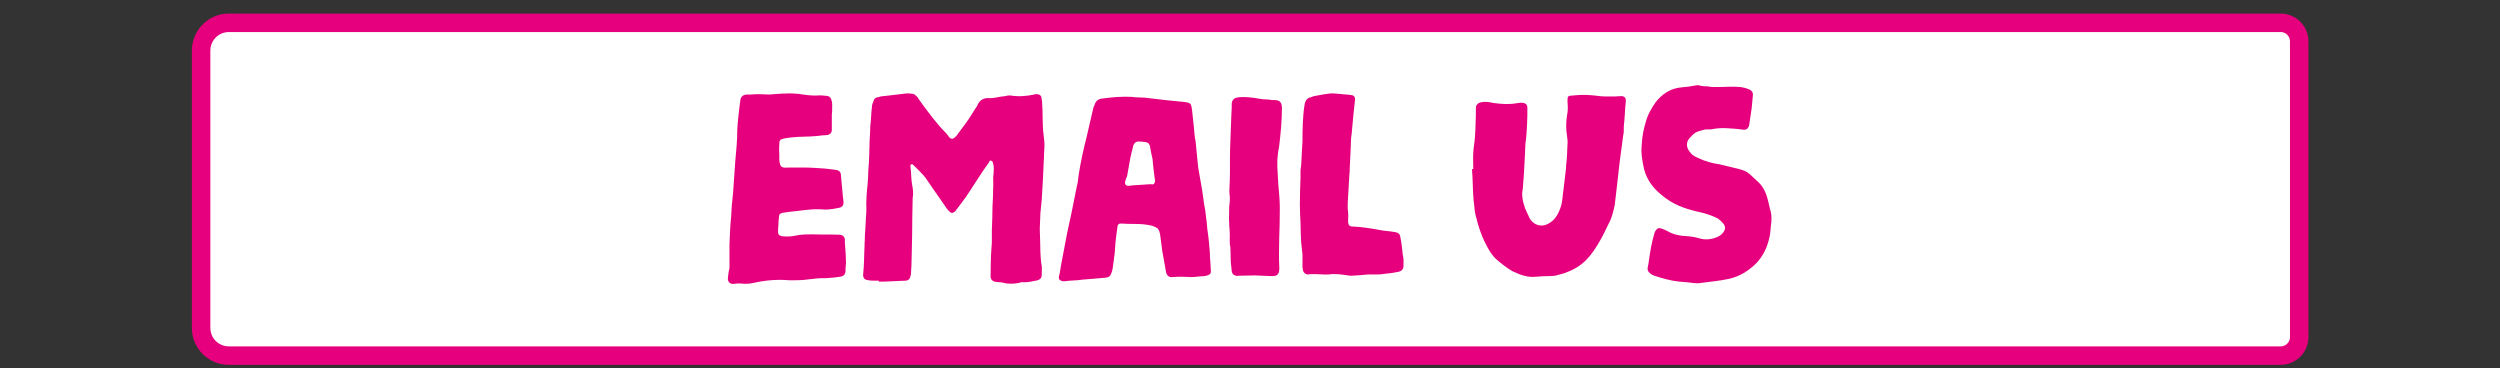 <?xml version="1.0" encoding="utf-8"?>
<!-- Generator: Adobe Illustrator 24.3.0, SVG Export Plug-In . SVG Version: 6.00 Build 0)  -->
<svg version="1.1" id="Layer_1" xmlns="http://www.w3.org/2000/svg" xmlns:xlink="http://www.w3.org/1999/xlink" x="0px" y="0px"
	 width="767px" height="113px" viewBox="0 0 767 113" style="enable-background:new 0 0 767 113;" xml:space="preserve">
<rect x="0" y="0" width="767" height="113" fill="#333333" stroke="none"/>
<style type="text/css">
	.st0{fill:#E6007E;}
	.st1{fill:none;stroke:#E6007E;stroke-width:2;stroke-miterlimit:10;}
	.st2{fill:none;stroke:#E6007E;stroke-width:2.272;stroke-miterlimit:10;}
	.st3{fill:#FFFFFF;stroke:#E6007E;stroke-width:5.669;stroke-miterlimit:10;}
</style>
<g id="HgUBP2_1_">
</g>
<g id="KWKwjl_1_">
	<g>
		<path class="st0" d="M704.7,99.7c0-0.3-0.1-0.6-0.1-0.8"/>
	</g>
</g>
<path class="st1" d="M261.3,113"/>
<path class="st2" d="M167.3,83.7"/>
<g id="KWKwjl_2_">
	<g>
		<path class="st0" d="M83.5,22.9c0-0.3-0.1-0.6-0.1-0.8"/>
	</g>
</g>
<path class="st3" d="M70.2,7h629.5c3.1,0,5.7,2.5,5.7,5.7v90.7c0,3.1-2.5,5.7-5.7,5.7H70.2c-4.7,0-8.5-3.8-8.5-8.5v-85
	C61.7,10.8,65.5,7,70.2,7z"/>
<g>
	<path class="st0" d="M255.2,39.4V40c-0.1,0.7-0.3,1.1-1.2,1.4c-0.6,0.1-0.9,0.1-1.4,0.1c-2.7,0.4-5.1,0.4-7.8,0.5
		c-1.5,0.1-2.8,0.2-4.3,0.5c-1.3,0.3-1.4,0.6-1.4,1.7c-0.1,1.1-0.1,2.2,0,3.3c0,0.9-0.1,1.8,0.2,2.8c0.1,0.6,0.5,1,1.1,1.1
		c0.6,0.1,0.9,0,1.6,0h4c1.3,0,2.5,0,3.8,0.1c2.3,0.1,4.4,0.3,6.5,0.6c1,0.1,1.7,0.6,1.7,1.7l0.6,6.6c0.1,0.6,0.2,1.3,0.2,1.8
		c0,0.7-0.4,1.3-1.1,1.5c-1.7,0.3-2.9,0.6-4.6,0.6c-0.6,0-0.9-0.1-1.6-0.1c-3.1-0.1-6.2,0.5-9.4,0.8l-2.1,0.3c-0.7,0.3-1,0.4-1,1.1
		c-0.1,1-0.2,2-0.2,2.9c-0.1,0.6-0.1,1.3-0.1,1.9c0,0.9,0.6,1.2,1.5,1.3c1.3,0.1,2.5,0.1,3.8-0.2c1.7-0.4,3.5-0.4,5.4-0.4
		c2.7,0.1,5.1,0,7.7,0.1c0.5,0,0.7,0,1,0.1c0.6,0.2,1,0.6,1.1,1.3v1.1c0.1,1.7,0.3,3.3,0.3,5c0.1,1,0,1.9-0.1,2.9v1
		c-0.1,0.7-0.6,1.3-1.2,1.4c-1.5,0.3-2.8,0.4-4.2,0.5c-1,0.1-2.1,0-3.1,0.1l-2.8,0.3c-1.9,0.3-3.9,0.3-5.8,0.3
		c-3.4-0.3-6.8-0.1-10.2,0.6c-1.7,0.4-3,0.6-4.7,0.4c-0.7-0.1-1.7,0-2.4,0.1c-1,0.1-1.7-0.6-1.7-1.6c0.1-1.1,0.2-2.1,0.5-3.2v-0.6
		v-6.6c0.1-2.8,0.2-5.6,0.5-8.5c0.1-2.5,0.3-4.9,0.6-7.4l0.7-10c0.3-3.1,0.6-6.2,0.6-9.5c0.1-2.3,0.4-4.3,0.6-6.4l0.3-2.3
		c0.1-1.1,0.6-1.9,2-2h1.3c1-0.1,1.9-0.1,2.8-0.1s1.9,0.1,2.8,0.1c1.7-0.1,3.4-0.3,5.1-0.3c1.3-0.1,2.6,0,3.9,0.1
		c1.9,0.3,3.9,0.6,5.8,0.5c0.9-0.1,1.7,0,2.6,0.1c0.9,0,1.5,0.5,1.7,1.3c0.3,0.9,0.2,1.7,0.2,2.6c0,0.6,0,1.3-0.1,1.9L255.2,39.4z"
		/>
	<path class="st0" d="M269.6,86.1c-1.3,0-2.3,0.1-3.6-0.2c-0.7-0.1-1.2-0.6-1.2-1.6c0.3-2.8,0.3-5.3,0.4-8c0.1-0.7,0-1.6,0.1-2.3
		c0-1.3,0.1-2.7,0.2-4c0-0.6,0.1-1.1,0.1-1.7c0-1.3,0.2-2.6,0.2-3.9c-0.1-2.8,0.1-5.3,0.4-8.1c0.1-1.4,0.2-2.8,0.2-4.1
		c0.3-3,0.3-6.2,0.4-9.1c0.1-1.7,0.2-2.9,0.2-4.4c0.3-1.9,0.2-3.8,0.5-5.7c0-0.6,0.1-1.1,0.4-1.7c0.2-0.9,0.6-1.4,1.6-1.5
		c0.7-0.3,1.7-0.3,2.4-0.4l5.9-0.7c0.7-0.1,1.6,0,2.3,0.1c0.5,0.1,0.7,0.4,1.2,0.8c0.6,0.9,1.2,1.7,1.7,2.4c2.3,3.1,4.6,6.2,7.3,8.9
		c0.4,0.5,0.6,0.7,0.9,1.2c0.6,0.6,1.1,0.6,1.7,0.1c0.3-0.3,0.5-0.5,0.6-0.6c0.9-1.3,1.8-2.4,2.8-3.8c1.3-1.7,2.3-3.6,3.6-5.5
		c0-0.1,0.1-0.2,0.1-0.3c0.7-1.4,1.9-2,3.4-1.9c1.7,0.1,3.2-0.5,4.9-0.6c0.6-0.1,1.2-0.3,1.7-0.2c2.5,0.4,4.9,0.2,7.3-0.3
		c0.1,0,0.2-0.1,0.3-0.1c1.3-0.1,2,0.3,2,1.7c0,0.3,0.1,0.3,0.1,0.4c0.1,1.9,0.2,4,0.2,5.9c0,2.3,0.2,4.2,0.5,6.5
		c0.1,1.3,0,2.5-0.1,3.8v0.7l-0.4,8.4l-0.3,5l-0.4,4l-0.2,4.9c0,1.1,0.1,2.2,0.1,3.2c0.1,2.8,0,5.4,0.5,8.2c0.1,0.9,0,1.7,0,2.8
		c0,0.8-0.5,1.4-1.3,1.6c-1.4,0.3-2.8,0.6-4.1,0.6c-0.6-0.1-1,0-1.7,0.2c-1.3,0.3-2.8,0.3-4.1,0.1c-0.9-0.3-1.7-0.3-2.8-0.4
		c-0.9-0.1-1.7-0.6-1.7-1.8c0.1-1.7,0-3,0.1-4.7c0-1.9,0.2-3.7,0.3-5.6v-3.7c0.1-2.5,0.2-5.1,0.2-7.4c0.1-1.7,0.2-3.5,0.2-5.4
		c0.1-1.3,0-2.4,0-3.5c0.1-0.9,0.2-1.7,0.2-2.8c0-0.6-0.1-1.2-0.3-1.7c0-0.3-0.2-0.5-0.5-0.6c-0.3-0.1-0.6,0-0.6,0.4l-1.9,2.7
		l-5.3,8.1l-3,4c-0.3,0.3-0.2,0.4-0.5,0.5c-0.6,0.5-1,0.4-1.5-0.1c-0.3-0.3-0.5-0.5-0.6-0.6l-4.8-6.9c-0.5-0.7-1-1.5-1.5-2.2
		c-0.7-1.1-1.6-2-2.4-2.8l-1.7-1.7c-0.3-0.3-0.5-0.4-0.6-0.3c-0.3,0-0.4,0.3-0.4,0.6c0.3,1.7,0.2,3.7,0.5,5.4
		c0.3,1.7,0.5,2.8,0.2,4.5v0.3c0,1.7-0.1,3.4-0.1,5.1c0,4.1-0.1,8.4-0.2,12.5c0,1.7-0.1,3.3-0.2,5c0,0.3-0.1,0.6-0.2,1.1
		c-0.2,0.7-0.6,1.1-1.3,1.2l-6.8,0.3h-1.6V86.1z"/>
	<path class="st0" d="M371.5,83.1c0,0.9-0.2,1.1-1.1,1.4c-0.7,0.3-1.6,0.2-2.3,0.3c-0.9,0.1-1.7,0.2-2.6,0.2c-1,0-1.9-0.1-2.8-0.1
		c-0.9,0-1.7,0-2.8,0.1c-1.3,0.2-2-0.5-2.2-1.7l-1.1-6.2l-0.7-5.3c-0.4-1.7-0.6-1.8-2.3-2.5c-1.9-0.5-3.9-0.6-5.6-0.6
		c-1.3,0-2.3,0-3.6-0.1c-1.1-0.1-1.5,0.1-1.6,1.2c-0.3,2.3-0.6,4.2-0.7,6.5c-0.1,1.7-0.4,3.4-0.6,5.1c-0.1,0.7-0.2,1.6-0.5,2.3
		c-0.3,1-0.8,1.4-1.8,1.5l-7.2,0.6c-1.7,0.3-3.6,0.2-5.5,0.5c-0.3,0-0.6,0-0.6-0.1c-0.8-0.1-1.2-0.6-1-1.5c0.3-1,0.4-2.1,0.6-3.2
		l1.8-9.5c0.5-2.3,0.9-4.4,1.4-6.5l1.7-8.5c0.3-1,0.4-2.1,0.5-3.1c0.6-4,1.5-8.1,2.5-12l1.9-8.2c0.1-0.6,0.2-0.8,0.5-1.5
		c0.4-1.3,1.2-1.9,2.6-2c2.9-0.4,5.7-0.6,8.6-0.5c1.7,0.3,3.7,0.1,5.4,0.4l5.1,0.6l6,0.6c2,0.3,1.9,0.6,2.2,2.3l0.6,5.6
		c0.1,1.4,0.2,2.8,0.5,4.1c0.3,2.8,0.5,5.4,0.8,8.1c0.4,2.3,0.8,4.5,1.2,6.8l0.6,4.3c0.3,1.4,0.5,2.8,0.6,4.1
		c0.3,1.7,0.3,3.4,0.6,5.1c0.3,2,0.4,4,0.6,6.1c0,0.7,0,1.5,0.1,2.1L371.5,83.1z M354.4,55.2c0-0.1-0.1-0.1-0.1-0.2
		c-0.3-2-0.5-4-0.7-6.2c-0.3-1.3-0.6-2.7-0.8-4c-0.2-0.7-0.6-1.1-1.3-1.2c-0.7-0.1-1.6-0.2-2.3-0.2c-0.6,0-1.1,0.4-1.4,1
		c-0.3,0.6-0.3,1.5-0.6,2.2c-0.6,2.4-0.9,4.9-1.4,7.4c-0.3,0.6-0.5,1.2-0.6,1.7c-0.2,0.9,0.3,1.4,1.2,1.3c0.3,0,0.5,0,0.6-0.1
		l6.1-0.4C354,56.8,354.4,56.2,354.4,55.2L354.4,55.2z"/>
	<path class="st0" d="M377.3,72.1c0-1.4-0.2-2.7-0.2-4c-0.1-1,0-2,0-3v-1.3c0.1-1.5,0.4-2.8,0.1-4.3c-0.1-1.4,0.1-2.7,0.1-4
		c0.1-3.3,0-6.7,0.1-10l0.4-10.7c0.1-1,0.1-2.1,0.1-3.1c0.1-0.9,0.6-1.5,1.3-1.7c0.6-0.1,1-0.2,1.3-0.2c1.7-0.1,3.8,0.1,5.9,0.5
		c1.3,0.3,2.6,0.1,3.9,0.4h0.6c1.7,0,2.3,0.6,2.4,2.3c0,4-0.4,8.2-0.9,12.2c-0.6,2.7-0.6,5.3-0.4,8.1c0.1,0.6,0,1.2,0.1,1.7
		c0.1,2.3,0.4,4.6,0.5,6.9c0.1,2,0,4.1,0,6.2v0.5c-0.1,3-0.2,6.1-0.2,9.1c0,1.7,0,3,0.1,4.5c0,2-0.6,2.6-2.5,2.5l-5.1-0.2
		c-1.7,0-3.2,0.1-5,0.1c-0.2,0.1-0.5,0.1-0.6,0c-0.8-0.1-1.3-0.6-1.4-1.4l-0.3-2.9c0-1.5-0.1-2.8-0.1-4.2
		C377.2,74.7,377.3,73.4,377.3,72.1z"/>
	<path class="st0" d="M414.5,84.6c-0.4,0-0.6-0.1-1-0.1c-1.9-0.3-3.9-0.6-5.8-0.3c-1.3,0.1-2.7-0.1-4-0.1H402
		c-0.3,0.1-0.6,0.1-0.9,0.1c-0.6-0.1-1.1-0.5-1.3-1.1l-0.2-1v-4l-0.4-3.8c-0.1-1.9-0.2-4-0.2-5.9c-0.1-1.9-0.2-3.8-0.2-5.7
		c0-2.8,0.1-5.3,0.2-8.1v-2.4c0.3-1.7,0.3-3.5,0.4-5.4l0.2-3.3c0-1.9,0-3.7,0.1-5.6s0.2-3.6,0.5-5.5c0-0.3,0.1-0.3,0.1-0.6
		c0.3-1.2,0.9-1.8,2-2c0.6-0.3,1.3-0.4,1.9-0.5c1.3-0.3,2.4-0.4,3.7-0.6c0.6-0.1,1.3,0,1.8,0l4.4,0.4c1.3,0.1,1.7,0.5,1.6,1.7
		c-0.4,3.4-0.7,6.8-1,10.2c-0.3,1.5-0.2,2.8-0.3,4.5l-0.3,6.1c0,0.6,0,1.3-0.1,1.8l-0.3,5.2c-0.1,2.3-0.4,4.3-0.1,6.6
		c0.1,0.7,0,1.7,0,2.6c0,0.5,0,0.6,0.1,0.8c0.1,0.6,0.4,0.7,0.7,0.8c0.1,0.1,0.4,0.1,0.6,0.1c2.9,0.1,5.7,0.6,8.5,1.1
		c1.5,0.3,2.9,0.3,4.4,0.6c0.9,0.1,1.6,0.5,1.7,1.4c0.4,1.9,0.6,3.9,0.8,5.8c0.3,1,0.2,2.1,0.2,3.1c0,1.1-0.6,1.7-1.6,1.9
		c-1.4,0.3-2.8,0.5-4.1,0.6c-1.7,0.3-3.4,0.2-5.1,0.2C418,84.4,416.3,84.5,414.5,84.6z"/>
	<path class="st0" d="M452,51.9c0-1.7-0.1-3.4,0-5.1c0.1-1.7,0.4-3,0.5-4.7c0.1-1.4,0.2-2.8,0.2-4c0.1-1.7,0.1-3.3,0.1-5
		c0-0.9,0.6-1.5,1.5-1.7c1.3-0.3,2.6-0.1,3.9,0.2c2.3,0.3,4.6,0.5,6.9,0.1l1.5-0.2c0.3,0,0.6,0.1,0.9,0.1c0.7,0.2,1.1,0.6,1.1,1.4
		c0,1.7,0,3.5-0.1,5.2c-0.1,1.9-0.2,3.9-0.5,5.8l-0.2,4.6l-0.3,5.2l-0.3,4l-0.2,1.4c0,2.3,0.6,4.2,1.5,6.1c0.4,0.6,0.6,1.5,1,2
		c1.3,1.9,3.5,2.4,5.4,1.4c2.1-1.1,3.1-2.8,3.9-5.1c0.6-1.7,0.6-3.7,0.9-5.6l0.6-5.1c0.1-0.7,0.2-1.5,0.2-2.4
		c0.3-2.1,0.3-4.1,0.4-6.2c0.1-0.7,0-1.6-0.1-2.3c-0.4-2.3-0.4-4.5,0-6.8c0.3-1.4,0.2-2.8,0.1-4.1c0-1.7,0.1-1.7,1.7-1.8
		c2.5-0.3,5.1-0.2,7.4,0.1c1.9,0.3,3.6,0.2,5.5,0.2c0.6,0,1.1-0.1,1.7-0.1c1.1-0.1,1.7,0.5,1.6,1.6c-0.3,2.5-0.3,5.1-0.6,7.4
		c-0.1,1,0.1,2-0.2,3l-1.1,8.3l-0.7,6.2c-0.3,2.3-0.5,4.6-0.8,6.9c-0.4,1.9-0.9,4-1.8,5.6c-1.1,2.3-2.1,4.4-3.4,6.5
		c-1.5,2.5-3.1,4.6-5.2,6.2c-1.7,1.3-3.4,2-5.3,2.7c-0.6,0.1-1,0.3-1.5,0.4c-0.8,0.3-1.7,0.4-2.8,0.4c-1.4,0-2.8,0.1-4.1,0.2
		c-2.7,0.3-5-0.6-7.3-1.7c-1.7-1-3.4-2.3-5.1-3.8c-0.9-0.9-1.7-2-2.3-3.1c-1.9-3.3-3-6.6-3.9-10.3c-0.4-1.5-0.3-2.8-0.6-4.5
		c-0.3-3.3-0.2-6.3-0.5-9.6L452,51.9L452,51.9z"/>
	<path class="st0" d="M524,26.5c0.6,0.1,1,0.2,1.5,0.2c1.7,0,3.5,0,5.1-0.1c1.1,0,2.3,0,3.4,0.1c0.7,0.1,1.6,0.3,2.3,0.6
		c0.9,0.3,1.5,0.8,1.5,1.8l-0.4,4.2l-0.6,4c0,0.3-0.1,0.6-0.2,1.3c-0.3,0.8-0.8,1.3-1.7,1.2c-1.9-0.3-3.9-0.4-5.8-0.5
		c-1.5,0-2.8,0.1-4.2,0.4c-0.7,0-1.7-0.1-2.4,0.2c-1.3,0.3-2.4,0.6-3.3,1.6c-0.6,0.6-1.1,1.1-1.4,1.7c-0.6,1.5,0,2.7,0.9,3.7
		c0.6,0.9,1.7,1.3,2.6,1.7c1.9,0.9,4,1.5,6.2,1.8c2,0.5,4.1,1,6.2,1.5c1.1,0.3,2.2,0.7,3.1,1.5c0.9,0.9,1.9,1.7,2.8,2.6
		c1.7,1.7,2.5,3.9,3,6.2L543,64c0.6,1.7,0.6,3.6,0.3,5.3c-0.1,1.5-0.2,2.8-0.6,4.2c-0.7,2.8-1.9,5.2-4,7.4c-2.4,2.3-5.1,4-8.5,4.7
		c-2.8,0.6-5.5,0.8-8.3,1.2c-1.7,0.3-2.8-0.1-4.3-0.2l-2.4-0.2c-2.8-0.3-5.2-1-7.9-1.9c-0.1-0.1-0.4-0.2-0.6-0.3
		c-0.8-0.5-1.3-1.1-1.2-2l0.3-1.6c0.4-3.1,0.9-6.2,1.8-9.1c0.1-0.4,0.3-0.6,0.4-0.8c0.4-0.6,0.8-0.9,1.7-0.6
		c0.6,0.2,1.2,0.5,1.7,0.7c2.1,1.3,4.4,1.6,6.8,1.7c1.1,0.1,2.1,0.3,3.1,0.6c1.9,0.6,4,0.4,6-0.6c0.7-0.4,1.3-0.9,1.7-1.7
		c0.4-0.7,0.3-1.5-0.2-2.1c-0.6-0.7-1.1-1.2-1.8-1.7c-2-1-4-1.6-6.3-2.1c-3.9-0.9-7.5-2.2-10.7-4.9c-2.7-2.1-4.7-4.7-5.6-8.1
		c-0.6-2.7-1-5.1-0.7-7.6c0.1-2.3,0.5-4.5,1.2-6.8c0.6-2.3,1.7-4.2,3.1-6.2c2-2.5,4.5-4.2,7.9-4.5c1.5-0.1,2.9-0.3,4.4-0.6
		c0.2,0,0.4,0,0.6-0.1C521.8,26.4,522.9,26.5,524,26.5z"/>
</g>
</svg>
